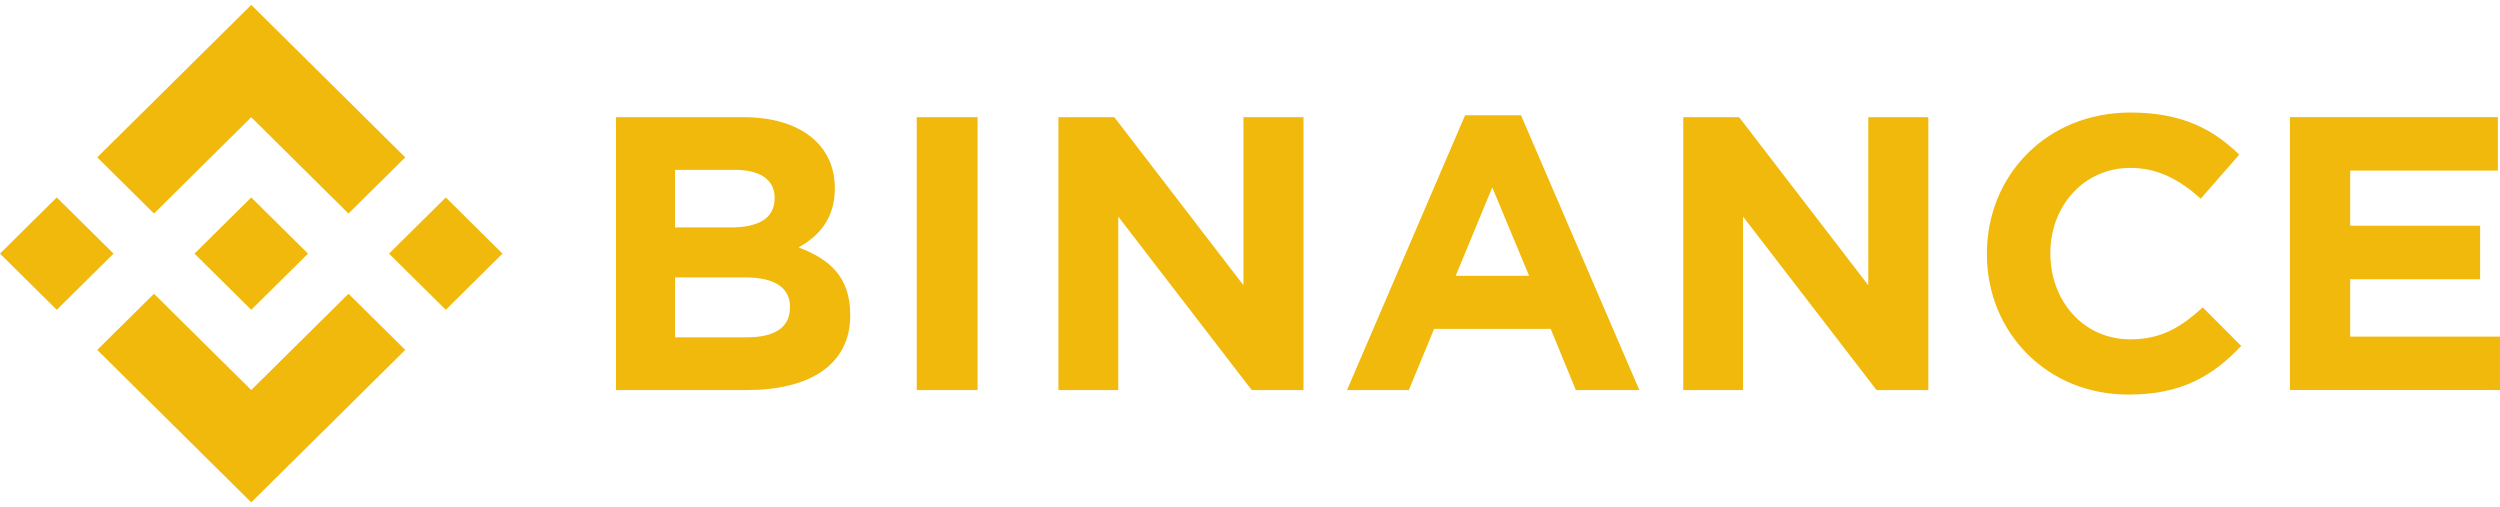 <svg width="138" height="28" viewBox="0 0 138 28" fill="none" xmlns="http://www.w3.org/2000/svg">
<g clip-path="url(#clip0_1_1393)">
<path d="M6.268 14L3.133 17.101L0 14L3.133 10.899L6.268 14ZM13.869 6.47L19.237 11.787L22.37 8.686L13.869 0.271L5.368 8.686L8.501 11.787L13.869 6.47ZM24.608 10.899L21.476 14L24.608 17.101L27.738 14L24.608 10.899ZM13.869 21.53L8.501 16.216L5.368 19.314L13.869 27.73L22.37 19.314L19.237 16.216L13.869 21.53ZM13.869 17.101L17.002 14L13.869 10.899L10.736 14L13.869 17.101ZM46.93 17.399V17.356C46.93 15.333 45.846 14.322 44.081 13.657C45.165 13.053 46.081 12.106 46.081 10.408V10.365C46.081 7.999 44.168 6.47 41.06 6.47H34.004V21.53H41.239C44.672 21.53 46.935 20.154 46.935 17.399H46.93ZM42.756 10.961C42.756 12.079 41.821 12.554 40.344 12.554H37.263V9.375H40.567C41.978 9.375 42.762 9.933 42.762 10.923L42.756 10.961ZM43.604 16.986C43.604 18.105 42.713 18.62 41.233 18.62H37.263V15.312H41.13C42.848 15.312 43.61 15.937 43.61 16.948L43.604 16.986ZM53.962 21.53V6.47H50.604V21.53H53.962ZM71.952 21.53V6.47H68.638V15.744L61.511 6.47H58.425V21.53H61.728V11.956L69.094 21.53H71.952ZM90.491 21.53L83.96 6.363H80.873L74.356 21.53H77.768L79.163 18.153H85.597L86.987 21.53H90.491ZM84.407 15.226H80.353L82.374 10.344L84.407 15.226ZM106.444 21.53V6.47H103.129V15.744L96 6.47H92.916V21.53H96.217V11.956L103.585 21.53H106.444ZM123.719 19.1L121.592 16.97C120.397 18.043 119.332 18.732 117.592 18.732C114.985 18.732 113.18 16.586 113.18 14V13.957C113.18 11.377 115.028 9.268 117.592 9.268C119.112 9.268 120.302 9.912 121.483 10.966L123.605 8.536C122.193 7.159 120.478 6.212 117.608 6.212C112.936 6.212 109.677 9.719 109.677 13.992V14.035C109.677 18.359 113.001 21.78 117.478 21.78C120.408 21.788 122.145 20.755 123.708 19.1H123.719ZM138 21.53V18.579H129.73V15.411H136.902V12.46H129.73V9.418H137.881V6.467H126.404V21.527L138 21.53Z" fill="#F0B90B"/>
</g>
<defs>
<clipPath id="clip0_1_1393">
<rect width="138" height="27.459" fill="white" transform="translate(0 0.271)"/>
</clipPath>
</defs>
</svg>
